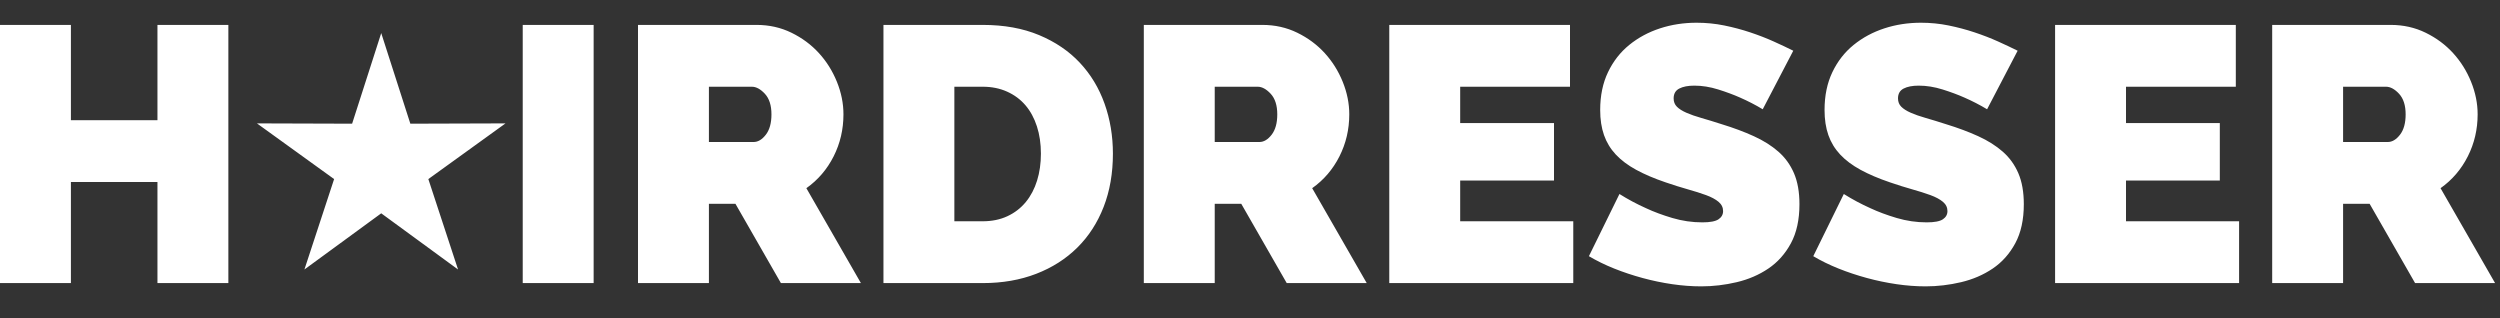 <?xml version="1.0" encoding="UTF-8"?>
<svg width="220px" height="28px" viewBox="0 0 220 28" version="1.1" xmlns="http://www.w3.org/2000/svg" xmlns:xlink="http://www.w3.org/1999/xlink">
    <rect x="0" y="0" width="220" height="28" fill="#333333" stroke="none"/>
    <!-- Generator: Sketch 53.1 (72631) - https://sketchapp.com -->
    <title>Artboard</title>
    <desc>Created with Sketch.</desc>
    <g id="Artboard" stroke="none" stroke-width="1" fill="none" fill-rule="evenodd">
        <path d="M46,24.912 L46,2.192 L52.24,2.192 L52.24,24.912 L46,24.912 Z M56.144,24.912 L56.144,2.192 L66.576,2.192 C67.685,2.192 68.709,2.421 69.648,2.88 C70.587,3.339 71.392,3.936 72.064,4.672 C72.736,5.408 73.264,6.251 73.648,7.2 C74.032,8.149 74.224,9.104 74.224,10.064 C74.224,11.387 73.936,12.619 73.36,13.76 C72.784,14.901 71.984,15.835 70.96,16.56 L75.76,24.912 L68.72,24.912 L64.72,17.936 L62.384,17.936 L62.384,24.912 L56.144,24.912 Z M62.384,12.496 L66.32,12.496 C66.704,12.496 67.061,12.283 67.392,11.856 C67.723,11.429 67.888,10.832 67.888,10.064 C67.888,9.275 67.696,8.672 67.312,8.256 C66.928,7.84 66.544,7.632 66.16,7.632 L62.384,7.632 L62.384,12.496 Z M77.744,24.912 L77.744,2.192 L86.48,2.192 C88.357,2.192 90.011,2.491 91.44,3.088 C92.869,3.685 94.064,4.496 95.024,5.52 C95.984,6.544 96.709,7.744 97.2,9.12 C97.691,10.496 97.936,11.963 97.936,13.52 C97.936,15.248 97.664,16.811 97.12,18.208 C96.576,19.605 95.803,20.8 94.8,21.792 C93.797,22.784 92.592,23.552 91.184,24.096 C89.776,24.64 88.208,24.912 86.48,24.912 L77.744,24.912 Z M91.6,13.52 C91.6,12.645 91.483,11.845 91.248,11.12 C91.013,10.395 90.677,9.776 90.24,9.264 C89.803,8.752 89.264,8.352 88.624,8.064 C87.984,7.776 87.269,7.632 86.48,7.632 L83.984,7.632 L83.984,19.472 L86.48,19.472 C87.291,19.472 88.016,19.323 88.656,19.024 C89.296,18.725 89.835,18.309 90.272,17.776 C90.709,17.243 91.04,16.613 91.264,15.888 C91.488,15.163 91.6,14.373 91.6,13.52 Z M100.656,24.912 L100.656,2.192 L111.088,2.192 C112.197,2.192 113.221,2.421 114.16,2.88 C115.099,3.339 115.904,3.936 116.576,4.672 C117.248,5.408 117.776,6.251 118.16,7.2 C118.544,8.149 118.736,9.104 118.736,10.064 C118.736,11.387 118.448,12.619 117.872,13.76 C117.296,14.901 116.496,15.835 115.472,16.56 L120.272,24.912 L113.232,24.912 L109.232,17.936 L106.896,17.936 L106.896,24.912 L100.656,24.912 Z M106.896,12.496 L110.832,12.496 C111.216,12.496 111.573,12.283 111.904,11.856 C112.235,11.429 112.4,10.832 112.4,10.064 C112.4,9.275 112.208,8.672 111.824,8.256 C111.44,7.84 111.056,7.632 110.672,7.632 L106.896,7.632 L106.896,12.496 Z M138.448,19.472 L138.448,24.912 L122.256,24.912 L122.256,2.192 L138.16,2.192 L138.16,7.632 L128.496,7.632 L128.496,10.832 L136.752,10.832 L136.752,15.888 L128.496,15.888 L128.496,19.472 L138.448,19.472 Z M155.12,9.616 C154.48,9.232 153.819,8.891 153.136,8.592 C152.56,8.336 151.915,8.096 151.2,7.872 C150.485,7.648 149.787,7.536 149.104,7.536 C148.549,7.536 148.107,7.621 147.776,7.792 C147.445,7.963 147.28,8.251 147.28,8.656 C147.28,8.955 147.376,9.2 147.568,9.392 C147.76,9.584 148.037,9.76 148.4,9.92 C148.763,10.08 149.205,10.235 149.728,10.384 C150.251,10.533 150.843,10.715 151.504,10.928 C152.549,11.248 153.493,11.6 154.336,11.984 C155.179,12.368 155.899,12.821 156.496,13.344 C157.093,13.867 157.552,14.501 157.872,15.248 C158.192,15.995 158.352,16.901 158.352,17.968 C158.352,19.333 158.101,20.48 157.6,21.408 C157.099,22.336 156.437,23.077 155.616,23.632 C154.795,24.187 153.867,24.587 152.832,24.832 C151.797,25.077 150.757,25.2 149.712,25.2 C148.88,25.2 148.027,25.136 147.152,25.008 C146.277,24.88 145.408,24.699 144.544,24.464 C143.68,24.229 142.848,23.952 142.048,23.632 C141.248,23.312 140.507,22.949 139.824,22.544 L142.512,17.072 C143.259,17.541 144.037,17.957 144.848,18.32 C145.531,18.64 146.304,18.928 147.168,19.184 C148.032,19.44 148.912,19.568 149.808,19.568 C150.491,19.568 150.965,19.477 151.232,19.296 C151.499,19.115 151.632,18.875 151.632,18.576 C151.632,18.256 151.499,17.984 151.232,17.76 C150.965,17.536 150.597,17.339 150.128,17.168 C149.659,16.997 149.12,16.827 148.512,16.656 C147.904,16.485 147.259,16.283 146.576,16.048 C145.573,15.707 144.709,15.339 143.984,14.944 C143.259,14.549 142.661,14.101 142.192,13.6 C141.723,13.099 141.376,12.528 141.152,11.888 C140.928,11.248 140.816,10.512 140.816,9.68 C140.816,8.421 141.045,7.312 141.504,6.352 C141.963,5.392 142.587,4.592 143.376,3.952 C144.165,3.312 145.067,2.827 146.08,2.496 C147.093,2.165 148.165,2 149.296,2 C150.128,2 150.939,2.08 151.728,2.24 C152.517,2.4 153.28,2.603 154.016,2.848 C154.752,3.093 155.44,3.36 156.08,3.648 C156.72,3.936 157.296,4.208 157.808,4.464 L155.12,9.616 Z M174.864,9.616 C174.224,9.232 173.563,8.891 172.88,8.592 C172.304,8.336 171.659,8.096 170.944,7.872 C170.229,7.648 169.531,7.536 168.848,7.536 C168.293,7.536 167.851,7.621 167.52,7.792 C167.189,7.963 167.024,8.251 167.024,8.656 C167.024,8.955 167.12,9.2 167.312,9.392 C167.504,9.584 167.781,9.76 168.144,9.92 C168.507,10.08 168.949,10.235 169.472,10.384 C169.995,10.533 170.587,10.715 171.248,10.928 C172.293,11.248 173.237,11.6 174.08,11.984 C174.923,12.368 175.643,12.821 176.24,13.344 C176.837,13.867 177.296,14.501 177.616,15.248 C177.936,15.995 178.096,16.901 178.096,17.968 C178.096,19.333 177.845,20.48 177.344,21.408 C176.843,22.336 176.181,23.077 175.36,23.632 C174.539,24.187 173.611,24.587 172.576,24.832 C171.541,25.077 170.501,25.2 169.456,25.2 C168.624,25.2 167.771,25.136 166.896,25.008 C166.021,24.88 165.152,24.699 164.288,24.464 C163.424,24.229 162.592,23.952 161.792,23.632 C160.992,23.312 160.251,22.949 159.568,22.544 L162.256,17.072 C163.003,17.541 163.781,17.957 164.592,18.32 C165.275,18.64 166.048,18.928 166.912,19.184 C167.776,19.44 168.656,19.568 169.552,19.568 C170.235,19.568 170.709,19.477 170.976,19.296 C171.243,19.115 171.376,18.875 171.376,18.576 C171.376,18.256 171.243,17.984 170.976,17.76 C170.709,17.536 170.341,17.339 169.872,17.168 C169.403,16.997 168.864,16.827 168.256,16.656 C167.648,16.485 167.003,16.283 166.32,16.048 C165.317,15.707 164.453,15.339 163.728,14.944 C163.003,14.549 162.405,14.101 161.936,13.6 C161.467,13.099 161.12,12.528 160.896,11.888 C160.672,11.248 160.56,10.512 160.56,9.68 C160.56,8.421 160.789,7.312 161.248,6.352 C161.707,5.392 162.331,4.592 163.12,3.952 C163.909,3.312 164.811,2.827 165.824,2.496 C166.837,2.165 167.909,2 169.04,2 C169.872,2 170.683,2.08 171.472,2.24 C172.261,2.4 173.024,2.603 173.76,2.848 C174.496,3.093 175.184,3.36 175.824,3.648 C176.464,3.936 177.04,4.208 177.552,4.464 L174.864,9.616 Z M197.04,19.472 L197.04,24.912 L180.848,24.912 L180.848,2.192 L196.752,2.192 L196.752,7.632 L187.088,7.632 L187.088,10.832 L195.344,10.832 L195.344,15.888 L187.088,15.888 L187.088,19.472 L197.04,19.472 Z M199.952,24.912 L199.952,2.192 L210.384,2.192 C211.493,2.192 212.517,2.421 213.456,2.88 C214.395,3.339 215.2,3.936 215.872,4.672 C216.544,5.408 217.072,6.251 217.456,7.2 C217.84,8.149 218.032,9.104 218.032,10.064 C218.032,11.387 217.744,12.619 217.168,13.76 C216.592,14.901 215.792,15.835 214.768,16.56 L219.568,24.912 L212.528,24.912 L208.528,17.936 L206.192,17.936 L206.192,24.912 L199.952,24.912 Z M206.192,12.496 L210.128,12.496 C210.512,12.496 210.869,12.283 211.2,11.856 C211.531,11.429 211.696,10.832 211.696,10.064 C211.696,9.275 211.504,8.672 211.12,8.256 C210.736,7.84 210.352,7.632 209.968,7.632 L206.192,7.632 L206.192,12.496 Z M20.096,2.192 L20.096,24.912 L13.856,24.912 L13.856,16.016 L6.24,16.016 L6.24,24.912 L0,24.912 L0,2.192 L6.24,2.192 L6.24,10.576 L13.856,10.576 L13.856,2.192 L20.096,2.192 Z M33.548,18.772 L26.788,23.716 L29.402,15.759 L22.611,10.858 L30.986,10.885 L33.548,2.912 L36.11,10.885 L44.485,10.858 L37.694,15.759 L40.308,23.716 L33.548,18.772 Z" id="Combined-Shape" fill="#FFFFFF" fill-rule="nonzero"></path>
    </g>
</svg>